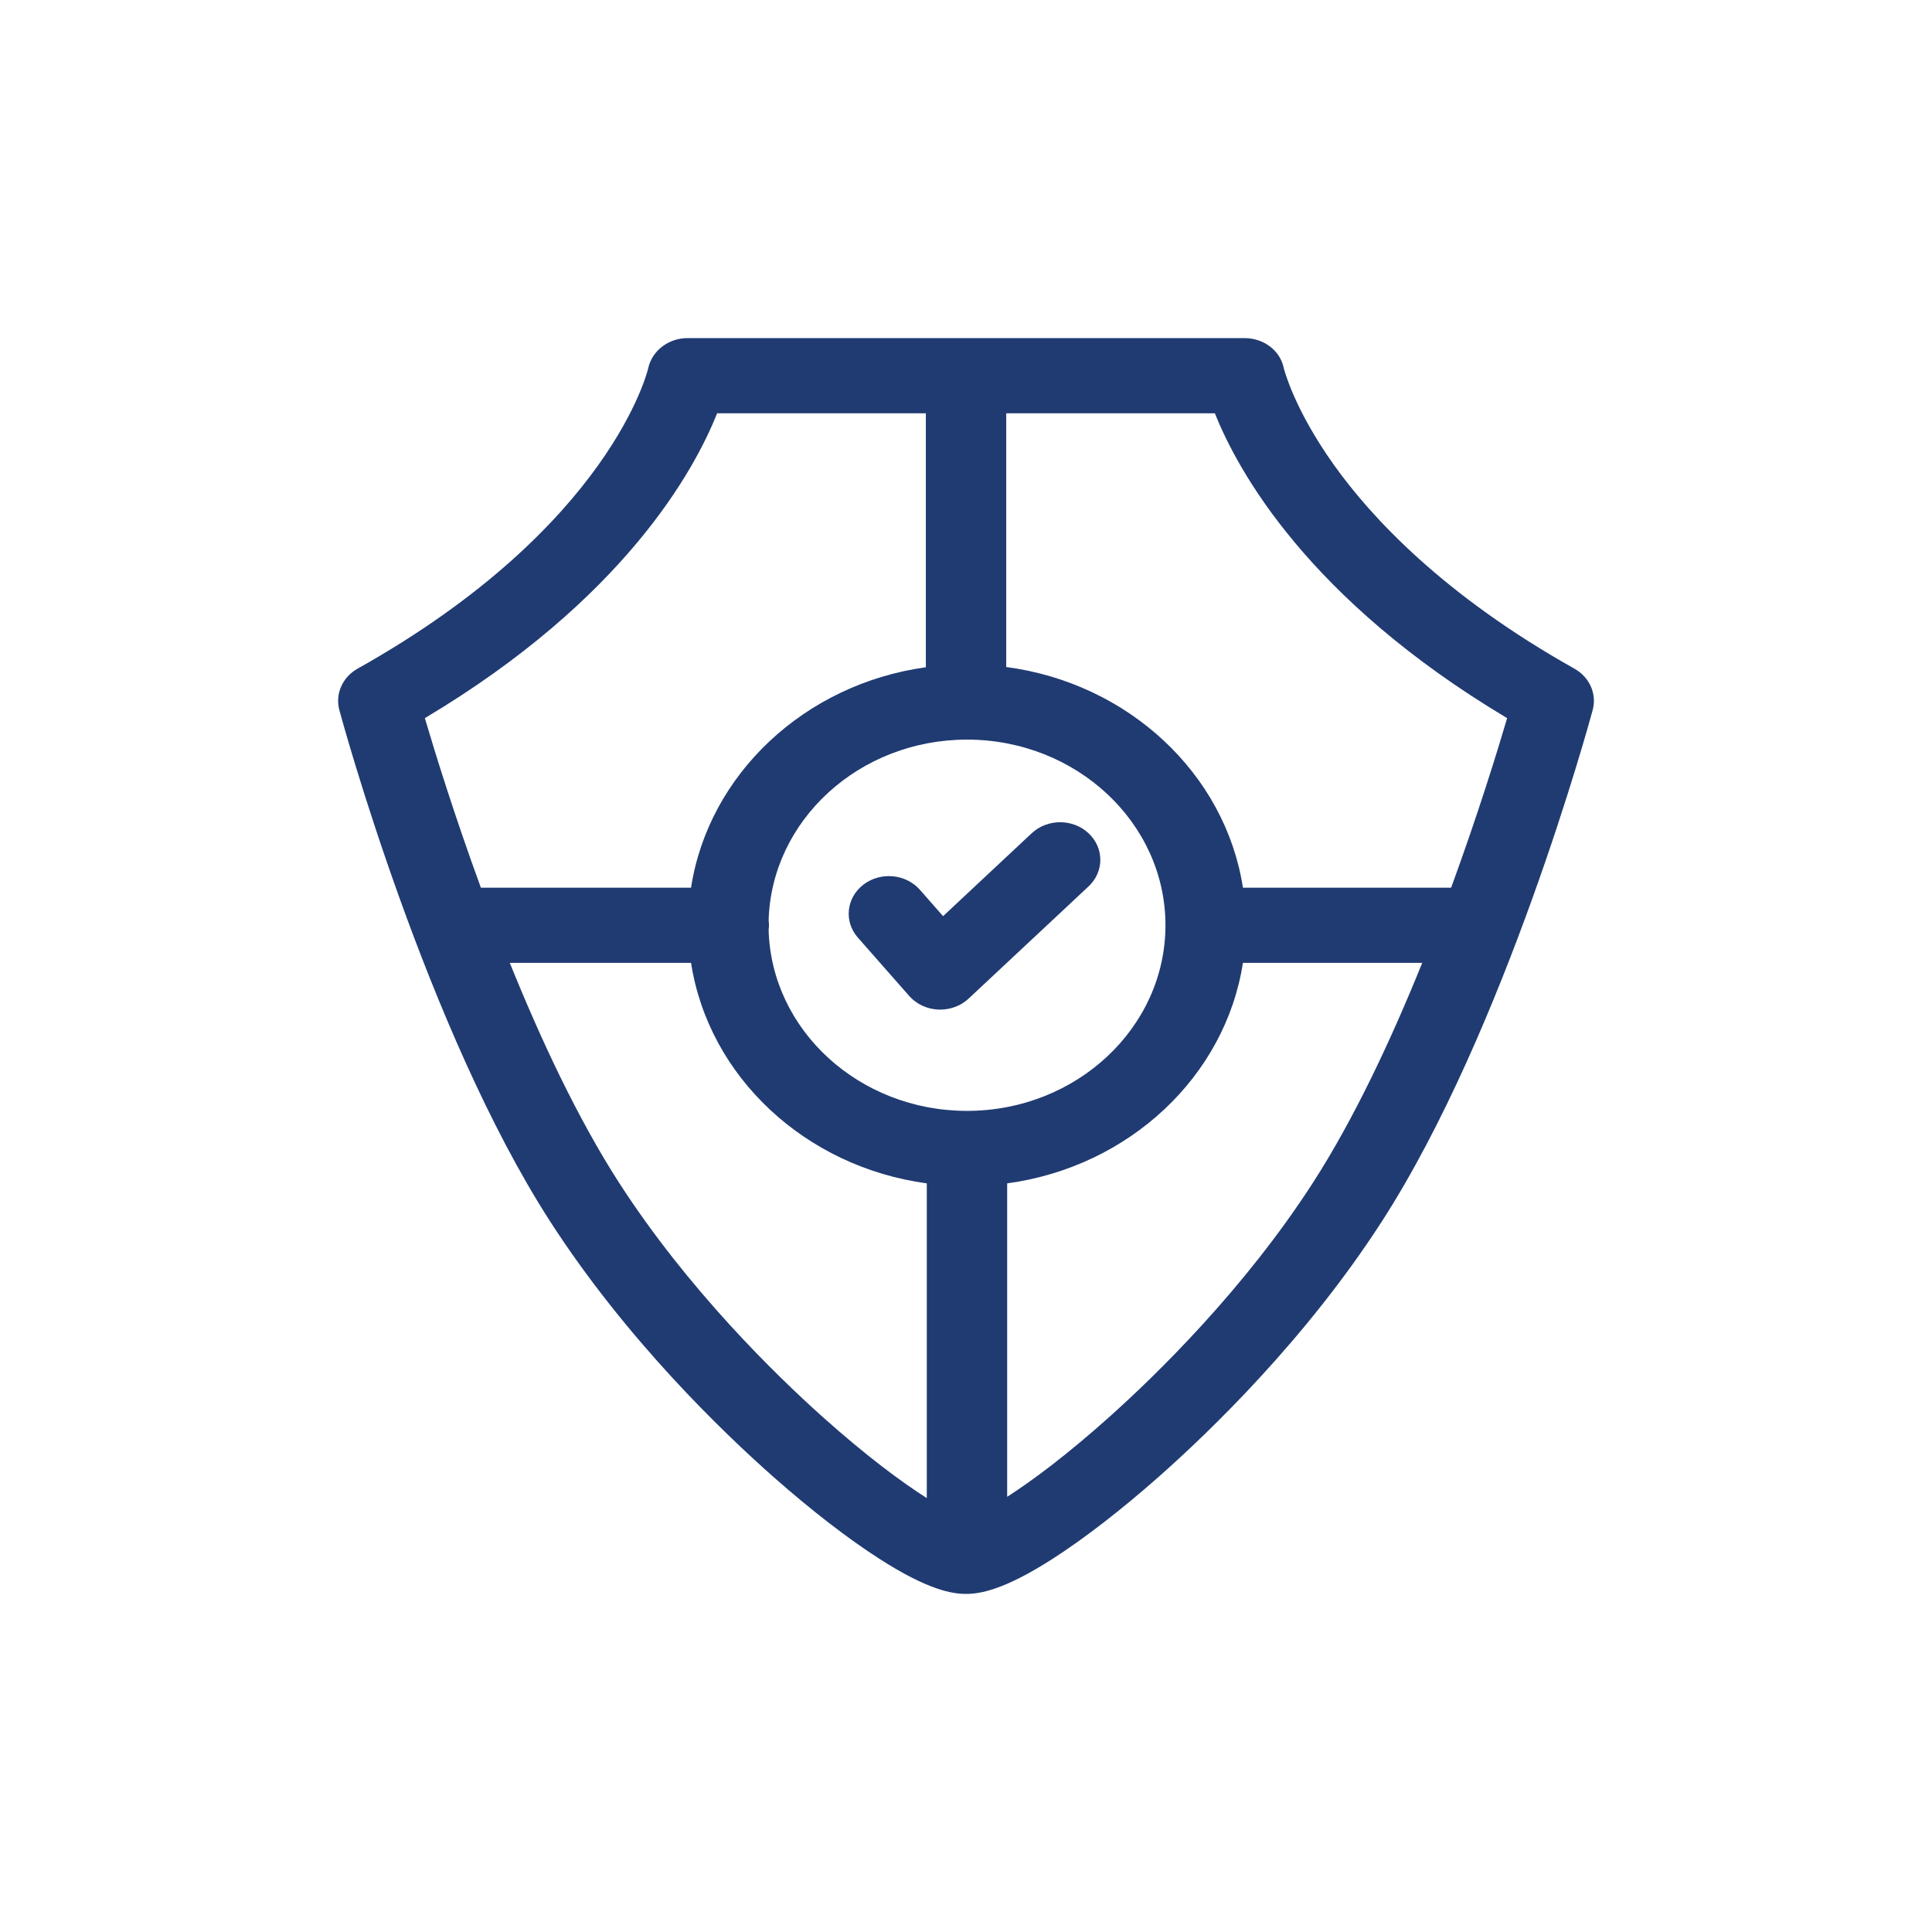 <svg width="88" height="88" viewBox="0 0 88 88" fill="none" xmlns="http://www.w3.org/2000/svg">
<g id="Integrity">
<path id="Combined-Shape" fill-rule="evenodd" clip-rule="evenodd" d="M56.681 15.4C57.558 15.4 58.307 15.959 58.473 16.763C58.502 16.876 58.966 18.659 60.748 21.162C62.448 23.551 65.731 27.102 71.71 30.455C72.404 30.843 72.743 31.611 72.544 32.344C72.384 32.935 68.561 46.916 62.944 55.631C59.479 61.007 55.072 65.241 52.754 67.287C51.054 68.787 49.4 70.066 47.972 70.985C45.724 72.432 44.629 72.6 44.001 72.6C43.372 72.6 42.276 72.432 40.029 70.985C38.6 70.066 36.947 68.787 35.247 67.287C32.928 65.241 28.522 61.007 25.056 55.631C19.44 46.916 15.617 32.935 15.457 32.344C15.258 31.611 15.597 30.843 16.29 30.455C27.833 23.983 29.51 16.841 29.526 16.77C29.699 15.972 30.45 15.4 31.32 15.4H56.681ZM31.476 43.856H23.22C24.622 47.328 26.314 50.947 28.192 53.863C31.332 58.734 35.346 62.637 37.46 64.529C39.458 66.318 41.068 67.507 42.214 68.235V53.901C36.673 53.15 32.279 49.04 31.476 43.856ZM64.781 43.856H56.614C55.811 49.04 51.417 53.15 45.875 53.901V68.178C47.015 67.445 48.594 66.273 50.54 64.529C52.654 62.637 56.668 58.734 59.808 53.863C61.687 50.947 63.377 47.328 64.781 43.856ZM44.045 33.688C39.136 33.688 35.131 37.368 35.01 41.932C35.019 42.002 35.025 42.072 35.025 42.144C35.025 42.215 35.019 42.286 35.01 42.355C35.131 46.92 39.136 50.599 44.045 50.599C49.03 50.599 53.085 46.806 53.085 42.144C53.085 37.481 49.03 33.688 44.045 33.688ZM46.993 37.953C47.708 37.284 48.867 37.284 49.582 37.953C50.297 38.622 50.297 39.706 49.582 40.375L44.119 45.485C43.776 45.807 43.309 45.986 42.825 45.986C42.795 45.986 42.766 45.986 42.736 45.985C42.22 45.961 41.739 45.735 41.411 45.362L39.074 42.706C38.432 41.976 38.544 40.896 39.325 40.295C40.106 39.695 41.259 39.8 41.902 40.53L42.956 41.73L46.993 37.953ZM55.336 18.824H45.832V30.381C51.394 31.117 55.808 35.235 56.614 40.432H66.098C67.309 37.119 68.194 34.252 68.648 32.71C59.575 27.297 56.373 21.431 55.336 18.824ZM42.171 18.824H32.664C31.628 21.431 28.426 27.297 19.352 32.71C19.806 34.252 20.691 37.119 21.903 40.432H31.476C32.277 35.262 36.65 31.159 42.171 30.392V18.824Z" fill="#203B72"/>
</g>
</svg>
